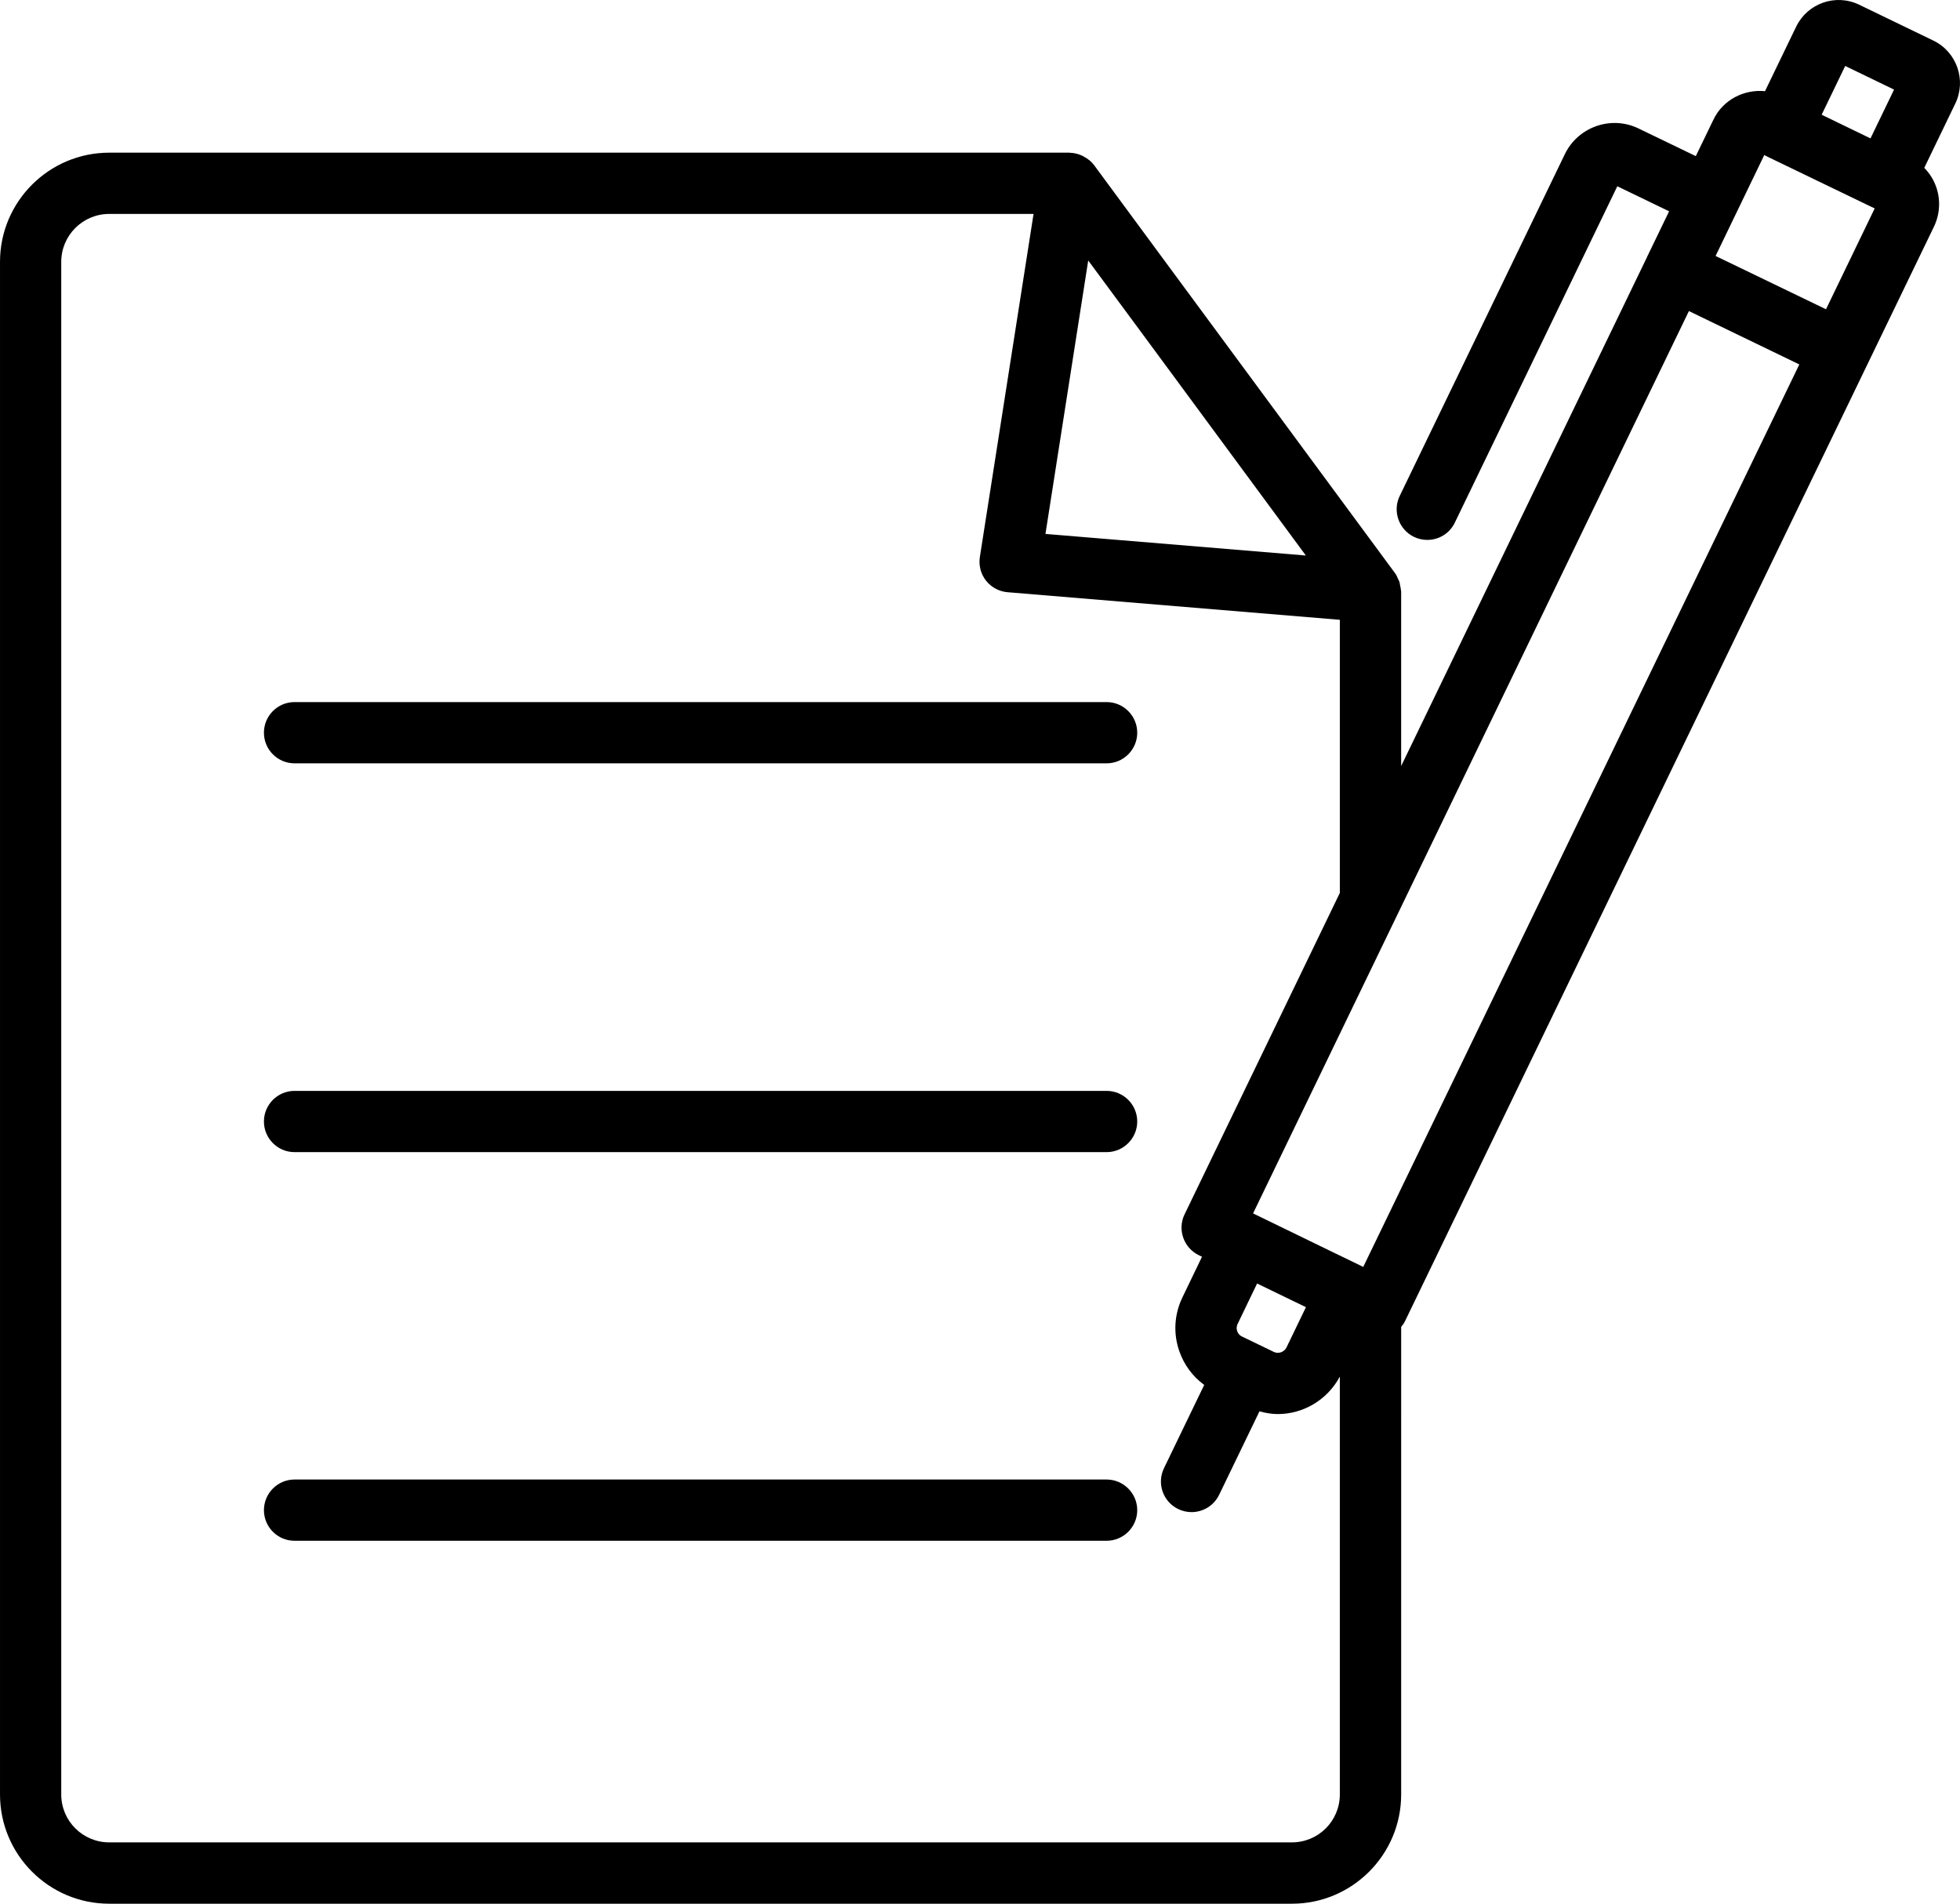 <?xml version="1.0" encoding="UTF-8"?> <svg xmlns="http://www.w3.org/2000/svg" xmlns:xlink="http://www.w3.org/1999/xlink" xml:space="preserve" width="84.227mm" height="81.789mm" version="1.1" style="shape-rendering:geometricPrecision; text-rendering:geometricPrecision; image-rendering:optimizeQuality; fill-rule:evenodd; clip-rule:evenodd" viewBox="0 0 3911.09 3797.9"> <defs> <style type="text/css"> .fil0 {fill:black} </style> </defs> <g id="Layer_x0020_1">  <g id="_2763035086256"> <path class="fil0" d="M2208.21 1400.65l-1620.44 0c-33.74,-0.01 -61.11,27.36 -61.11,61.1 0,33.74 27.35,61.1 61.1,61.1l1620.45 -0c33.58,0 61.09,-27.35 61.09,-61.1 0,-33.75 -27.52,-61.1 -61.09,-61.1z"></path> <path class="fil0" d="M2208.21 2176.3l-1620.44 0c-33.74,0 -61.11,27.36 -61.11,61.11 0,33.58 27.35,61.1 61.1,61.1l1620.45 0c33.58,0 61.09,-27.52 61.09,-61.1 0,-33.75 -27.52,-61.1 -61.09,-61.11z"></path> <path class="fil0" d="M2208.21 2951.63l-1620.44 0c-33.74,0 -61.11,27.52 -61.11,61.1 0,33.74 27.35,61.1 61.1,61.1l1620.45 0c33.58,0 61.09,-27.35 61.09,-61.1 0,-33.59 -27.52,-61.1 -61.09,-61.1z"></path> <path class="fil0" d="M3643.7 616.97l-220.33 -106.32 97.14 -201.32 5.92 2.95 0.48 0.33 207.4 100.09 0.48 0.16 6.06 2.95 -97.14 201.16zm-923.42 1910.55l-5.73 -2.78 -0.48 -0.33 -61.94 -29.97 -151.69 -73.72 289.3 -598.74 0.17 -0.33 580.24 -1201.08 220.32 106.48 -870.18 1800.47zm-142.18 1148.01l-2360.22 0c-52.76,-0.01 -95.68,-42.76 -95.68,-95.5l0.01 -3057.74c0,-52.59 42.9,-95.5 95.65,-95.5l1844.54 0 -107.13 684.4c-2.61,16.71 1.8,33.92 12.28,47.19 10.5,13.26 26.21,21.78 43.08,23.09l662.96 55.04 0 544.84 -309.77 641.16c-14.74,30.3 -1.97,66.84 28.33,81.58l6.39 3.12 -38.98 80.92c-16.39,33.91 -18.69,72.08 -6.24,107.62 9.51,27.35 26.86,50.46 49.63,67.16l-80.26 166.1c-14.74,30.47 -1.97,67.01 28.5,81.58 8.53,4.09 17.52,6.06 26.53,6.06 22.61,-0.01 44.4,-12.62 55.04,-34.57l80.44 -166.44c12.11,3.28 24.4,5.41 36.52,5.41 50.47,0 98.61,-27.68 123.84,-74.7l0.01 833.64c0,52.74 -42.76,95.51 -95.5,95.51zm27.68 -2567.28l-519.62 -43.08 85.35 -545.5 116.16 157.26 318.12 431.32zm-63.89 1588.83l-63.71 -30.8c-6.06,-2.95 -8.53,-8.02 -9.35,-10.65 -1.3,-3.44 -1.97,-8.52 0.82,-14.41l38.83 -80.6 73.05 35.38 24.42 11.79 -38.83 80.44c-4.75,9.33 -16.06,13.27 -25.23,8.85zm1140.15 -2565.48l97.47 47.18 -47.01 97.3 -97.47 -47.18 47.01 -97.3zm175.94 -50.61l-148.1 -71.59c-46.85,-22.6 -103.04,-2.94 -125.65,43.74l-62.23 128.76c-42.27,-4.1 -84.54,17.53 -103.22,57.5l-34.89 72.07 -114.33 -55.2c-54.55,-26.37 -120.58,-3.27 -146.96,51.28l-329.58 681.95c-14.58,30.3 -1.81,66.84 28.49,81.58 8.53,4.09 17.69,6.06 26.54,6.06 22.78,-0 44.55,-12.61 55.04,-34.56l324.19 -670.98 103.37 49.96 -43.57 90.09 -0.5 0.82 -0.17 0.82 -490.45 1014.98 0 -348.26 -0.33 -1.96c-0.17,-3.28 -0.99,-6.39 -1.64,-9.5 -0.47,-2.96 -0.82,-5.9 -1.8,-8.68l-1.95 -3.78c-1.81,-4.26 -3.45,-8.51 -6.24,-12.28l-468.99 -635.6 -132.02 -179.05c-5.25,-7.04 -12.13,-12.28 -19.67,-16.37l-3.75 -2.14c-7.87,-3.6 -16.4,-5.73 -25.08,-5.89l-0.48 -0.16 -1916.11 0c-120.25,0 -217.88,97.8 -217.88,217.71l0 3057.73c0,120.07 97.63,217.88 217.87,217.88l2360.23 -0c120.06,0 217.86,-97.8 217.86,-217.87l0.01 -932.92c2.78,-3.45 5.56,-7.04 7.69,-11.47l1055.62 -2183.79c11.79,-24.57 13.42,-53.56 4.08,-79.45 -5.08,-14.42 -13.27,-27.03 -23.59,-37.51l61.93 -128.27c22.61,-46.68 2.94,-103.03 -43.73,-125.64z"></path> </g> </g> </svg> 